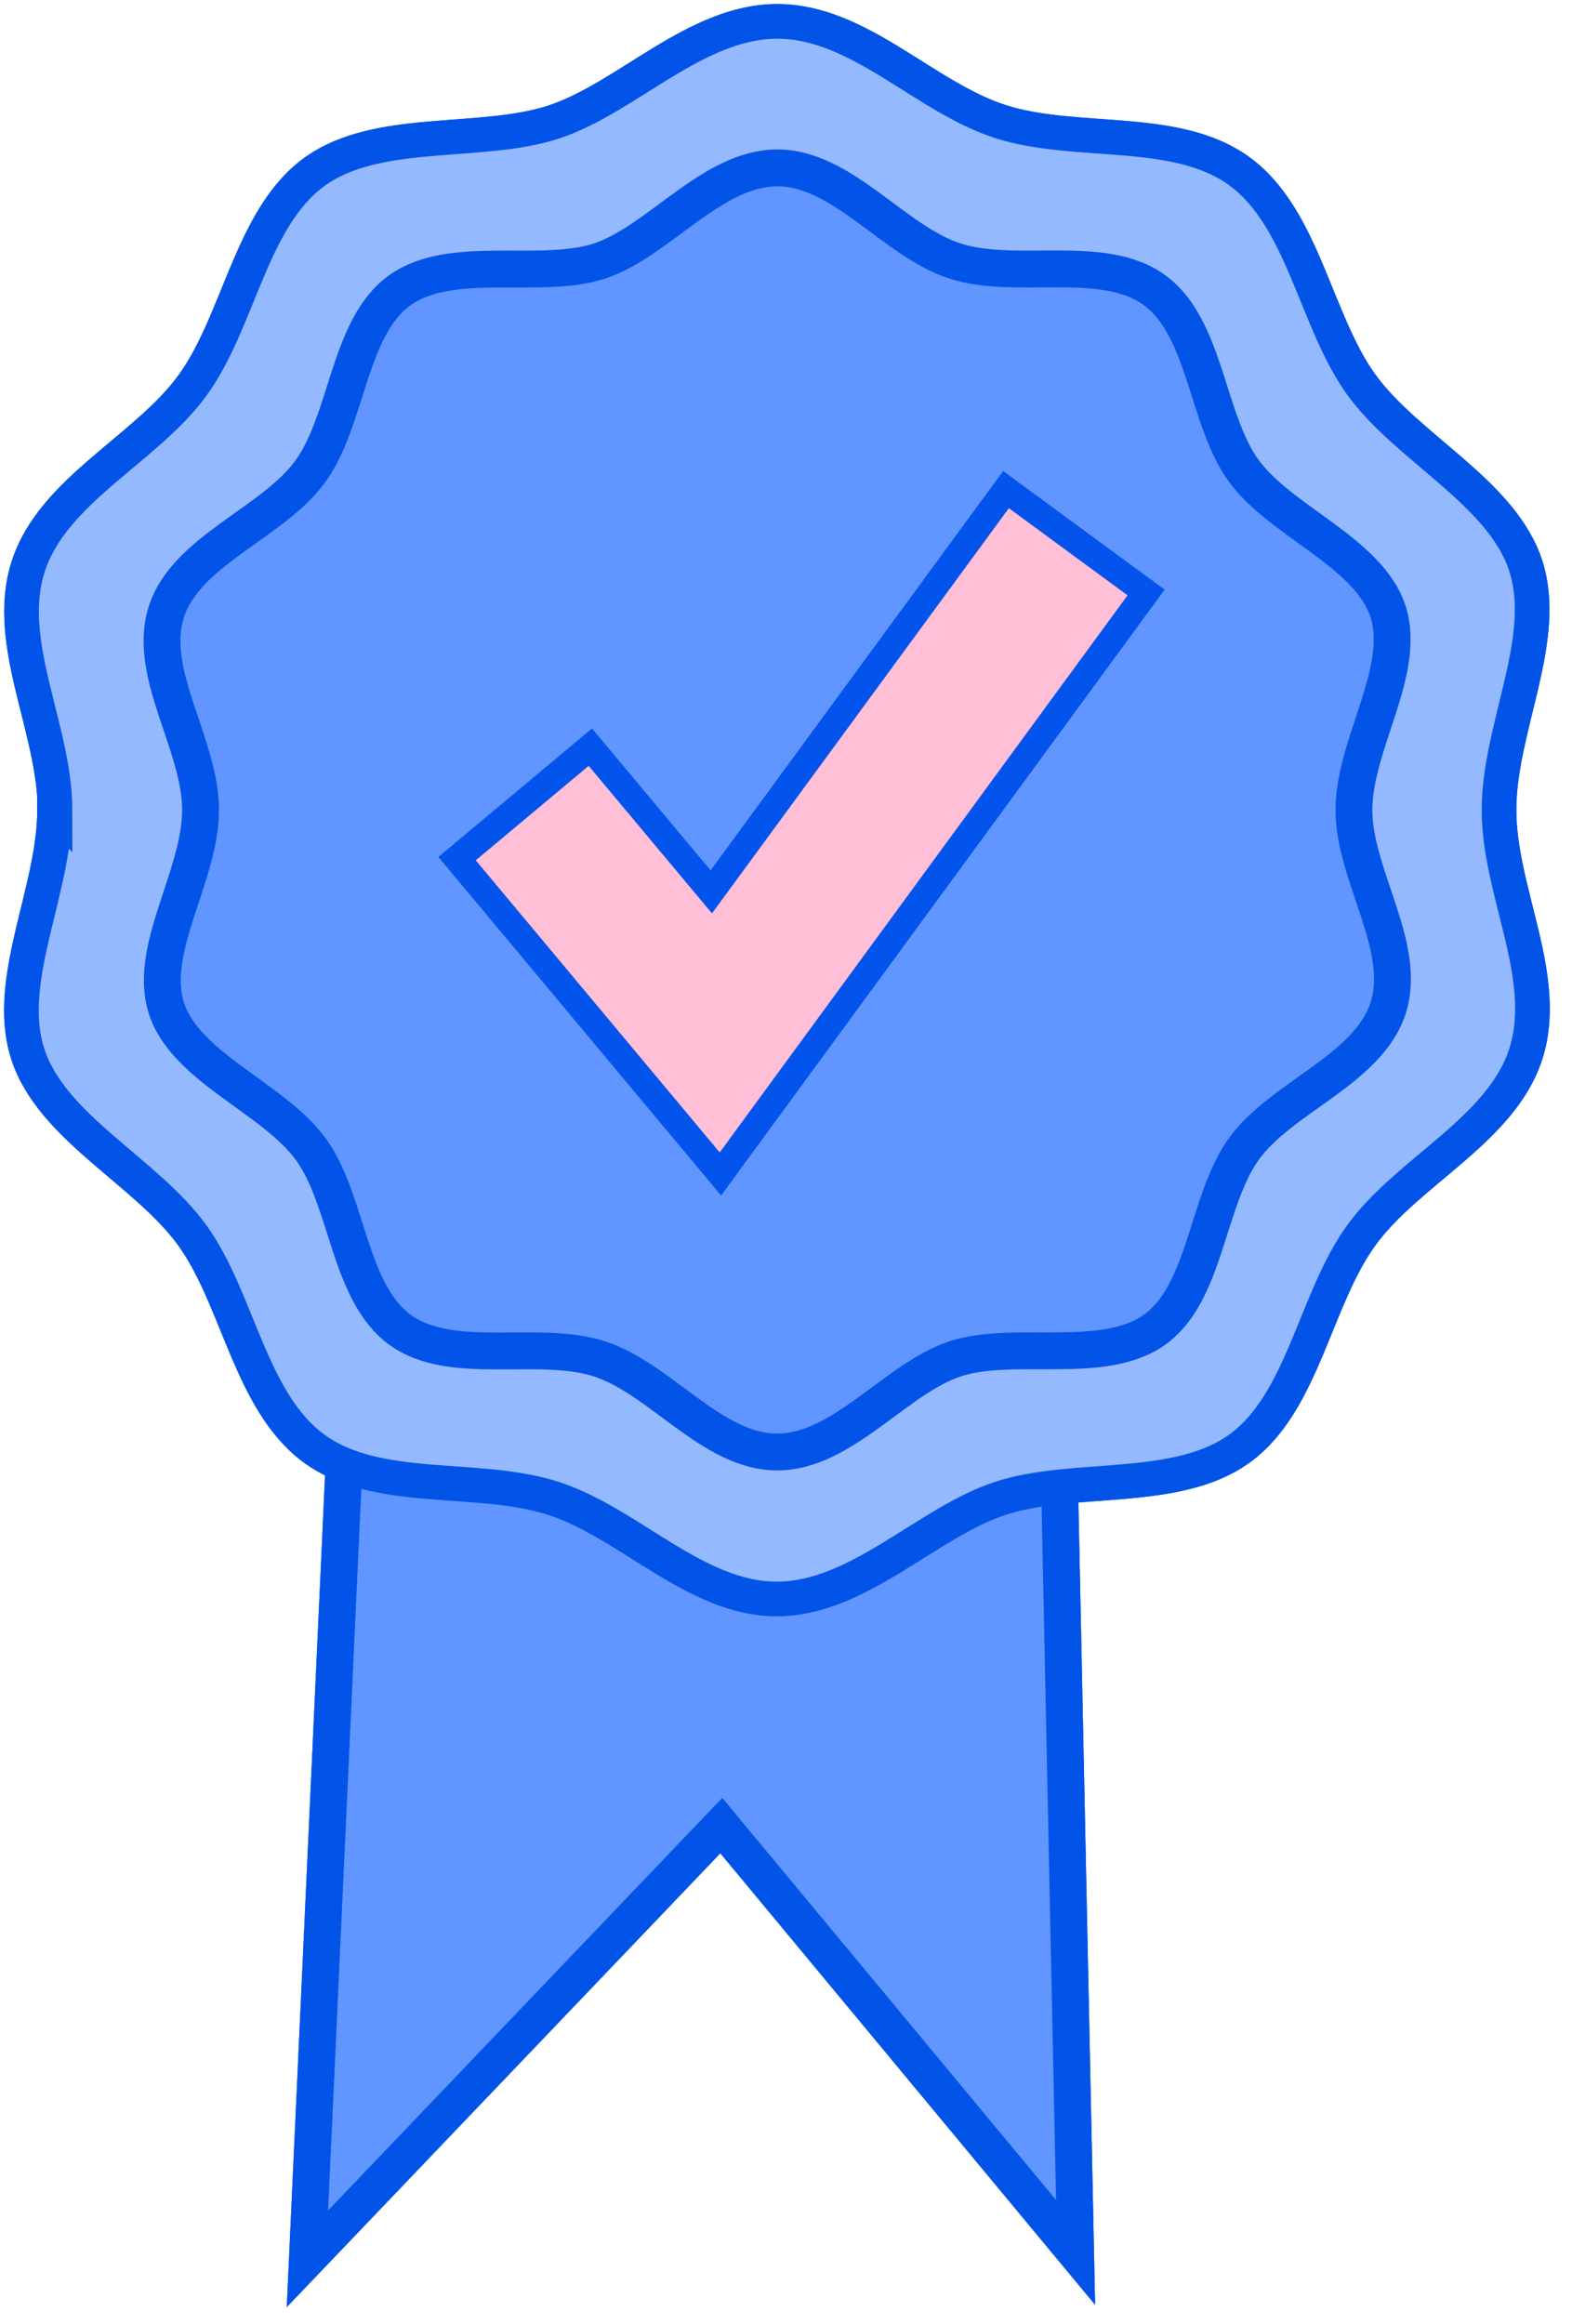 <?xml version="1.0" encoding="utf-8"?>
<svg xmlns="http://www.w3.org/2000/svg" width="67" height="99" viewBox="0 0 67 99" fill="none">
<g clip-path="url(#clip0_2454_3308)">
<path d="M44.951 53.208L45.842 95.949L30.742 77.767L13.103 96.221L15.255 49.506L44.951 53.208Z" fill="#6195FF" stroke="#0254E8" stroke-width="1.571"/>
<path d="M2.326 34.503C2.326 37.972 0.174 41.752 1.182 44.892C2.19 48.033 6.242 49.913 8.199 52.627C10.157 55.34 10.661 59.702 13.375 61.698C16.088 63.695 20.353 62.784 23.59 63.83C26.827 64.877 29.638 68.114 33.107 68.114C36.577 68.114 39.504 64.858 42.625 63.83C45.745 62.803 50.146 63.656 52.84 61.698C55.534 59.74 56.038 55.36 58.015 52.627C59.992 49.894 63.986 48.149 65.032 44.892C66.079 41.636 63.889 37.992 63.889 34.503C63.889 31.014 66.04 27.253 65.032 24.113C64.024 20.973 59.973 19.093 58.015 16.379C56.058 13.665 55.554 9.304 52.84 7.308C50.126 5.311 45.862 6.222 42.625 5.175C39.388 4.129 36.616 0.911 33.127 0.911C29.638 0.911 26.73 4.167 23.609 5.195C20.488 6.222 16.088 5.369 13.394 7.327C10.7 9.285 10.196 13.665 8.219 16.398C6.242 19.132 2.248 20.876 1.202 24.133C0.155 27.389 2.345 31.033 2.345 34.522L2.326 34.503Z" fill="#95B9FF"/>
<path d="M2.326 34.503C2.326 37.972 0.174 41.752 1.182 44.892C2.19 48.033 6.242 49.913 8.199 52.627C10.157 55.34 10.661 59.702 13.375 61.698C16.088 63.695 20.353 62.784 23.59 63.83C26.827 64.877 29.638 68.114 33.107 68.114C36.577 68.114 39.504 64.858 42.625 63.83C45.745 62.803 50.146 63.656 52.84 61.698C55.534 59.74 56.038 55.36 58.015 52.627C59.992 49.894 63.986 48.149 65.032 44.892C66.079 41.636 63.889 37.992 63.889 34.503C63.889 31.014 66.04 27.253 65.032 24.113C64.024 20.973 59.973 19.093 58.015 16.379C56.058 13.665 55.554 9.304 52.84 7.308C50.126 5.311 45.862 6.222 42.625 5.175C39.388 4.129 36.616 0.911 33.127 0.911C29.638 0.911 26.73 4.167 23.609 5.195C20.488 6.222 16.088 5.369 13.394 7.327C10.7 9.285 10.196 13.665 8.219 16.398C6.242 19.132 2.248 20.876 1.202 24.133C0.155 27.389 2.345 31.033 2.345 34.522L2.326 34.503Z" stroke="#0254E8" stroke-width="1.477"/>
<path d="M8.548 34.503C8.548 37.313 6.28 40.434 7.094 42.954C7.909 45.474 11.65 46.773 13.239 48.944C14.829 51.115 14.848 55.03 17.038 56.639C19.229 58.248 22.912 57.046 25.528 57.88C28.145 58.713 30.335 61.853 33.127 61.853C35.918 61.853 38.205 58.694 40.725 57.88C43.245 57.065 47.025 58.209 49.215 56.639C51.406 55.069 51.425 51.153 53.014 48.944C54.604 46.734 58.306 45.571 59.159 42.954C60.012 40.337 57.705 37.294 57.705 34.503C57.705 31.712 59.973 28.571 59.159 26.051C58.345 23.532 54.604 22.233 53.014 20.062C51.425 17.891 51.406 13.975 49.215 12.367C47.025 10.758 43.342 11.96 40.725 11.126C38.108 10.293 35.918 7.152 33.127 7.152C30.335 7.152 28.048 10.312 25.528 11.126C23.009 11.94 19.229 10.796 17.038 12.367C14.848 13.937 14.829 17.852 13.239 20.062C11.65 22.272 7.947 23.435 7.094 26.051C6.242 28.668 8.548 31.712 8.548 34.503Z" fill="#3176F7"/>
<path d="M8.548 34.503C8.548 37.313 6.28 40.434 7.094 42.954C7.909 45.474 11.65 46.773 13.239 48.944C14.829 51.115 14.848 55.03 17.038 56.639C19.229 58.248 22.912 57.046 25.528 57.88C28.145 58.713 30.335 61.853 33.127 61.853C35.918 61.853 38.205 58.694 40.725 57.88C43.245 57.065 47.025 58.209 49.215 56.639C51.406 55.069 51.425 51.153 53.014 48.944C54.604 46.734 58.306 45.571 59.159 42.954C60.012 40.337 57.705 37.294 57.705 34.503C57.705 31.712 59.973 28.571 59.159 26.051C58.345 23.532 54.604 22.233 53.014 20.062C51.425 17.891 51.406 13.975 49.215 12.367C47.025 10.758 43.342 11.96 40.725 11.126C38.108 10.293 35.918 7.152 33.127 7.152C30.335 7.152 28.048 10.312 25.528 11.126C23.009 11.94 19.229 10.796 17.038 12.367C14.848 13.937 14.829 17.852 13.239 20.062C11.65 22.272 7.947 23.435 7.094 26.051C6.242 28.668 8.548 31.712 8.548 34.503Z" stroke="url(#paint0_linear_2454_3308)" stroke-width="1.131" stroke-miterlimit="10"/>
<path d="M8.548 34.503C8.548 37.313 6.28 40.434 7.094 42.954C7.909 45.474 11.65 46.773 13.239 48.944C14.829 51.115 14.848 55.03 17.038 56.639C19.229 58.248 22.912 57.046 25.528 57.88C28.145 58.713 30.335 61.853 33.127 61.853C35.918 61.853 38.205 58.694 40.725 57.88C43.245 57.065 47.025 58.209 49.215 56.639C51.406 55.069 51.425 51.153 53.014 48.944C54.604 46.734 58.306 45.571 59.159 42.954C60.012 40.337 57.705 37.294 57.705 34.503C57.705 31.712 59.973 28.571 59.159 26.051C58.345 23.532 54.604 22.233 53.014 20.062C51.425 17.891 51.406 13.975 49.215 12.367C47.025 10.758 43.342 11.96 40.725 11.126C38.108 10.293 35.918 7.152 33.127 7.152C30.335 7.152 28.048 10.312 25.528 11.126C23.009 11.94 19.229 10.796 17.038 12.367C14.848 13.937 14.829 17.852 13.239 20.062C11.65 22.272 7.947 23.435 7.094 26.051C6.242 28.668 8.548 31.712 8.548 34.503Z" fill="#6195FF"/>
<path d="M8.548 34.503C8.548 37.313 6.28 40.434 7.094 42.954C7.909 45.474 11.65 46.773 13.239 48.944C14.829 51.115 14.848 55.03 17.038 56.639C19.229 58.248 22.912 57.046 25.528 57.88C28.145 58.713 30.335 61.853 33.127 61.853C35.918 61.853 38.205 58.694 40.725 57.88C43.245 57.065 47.025 58.209 49.215 56.639C51.406 55.069 51.425 51.153 53.014 48.944C54.604 46.734 58.306 45.571 59.159 42.954C60.012 40.337 57.705 37.294 57.705 34.503C57.705 31.712 59.973 28.571 59.159 26.051C58.345 23.532 54.604 22.233 53.014 20.062C51.425 17.891 51.406 13.975 49.215 12.367C47.025 10.758 43.342 11.96 40.725 11.126C38.108 10.293 35.918 7.152 33.127 7.152C30.335 7.152 28.048 10.312 25.528 11.126C23.009 11.94 19.229 10.796 17.038 12.367C14.848 13.937 14.829 17.852 13.239 20.062C11.65 22.272 7.947 23.435 7.094 26.051C6.242 28.668 8.548 31.712 8.548 34.503Z" stroke="#0254E8" stroke-width="1.571"/>
<path d="M30.704 50.01L19.481 36.577L25.16 31.828L30.316 37.992L42.877 20.857L48.847 25.238L30.704 50.01Z" fill="#FFBFD6"/>
<path d="M30.704 50.01L19.481 36.577L25.16 31.828L30.316 37.992L42.877 20.857L48.847 25.238L30.704 50.01Z" stroke="#0254EC" stroke-width="1.131" stroke-miterlimit="10"/>
</g>
<g clip-path="url(#clip1_2454_3308)">
<path d="M44.951 53.208L45.842 95.949L30.742 77.767L13.103 96.221L15.255 49.506L44.951 53.208Z" fill="#6195FF" stroke="#0254E8" stroke-width="1.571"/>
<path d="M2.326 34.503C2.326 37.972 0.174 41.752 1.182 44.892C2.19 48.033 6.242 49.913 8.199 52.627C10.157 55.34 10.661 59.702 13.375 61.698C16.088 63.695 20.353 62.784 23.59 63.83C26.827 64.877 29.638 68.114 33.107 68.114C36.577 68.114 39.504 64.858 42.625 63.83C45.745 62.803 50.146 63.656 52.84 61.698C55.534 59.74 56.038 55.36 58.015 52.627C59.992 49.894 63.986 48.149 65.032 44.892C66.079 41.636 63.889 37.992 63.889 34.503C63.889 31.014 66.04 27.253 65.032 24.113C64.024 20.973 59.973 19.093 58.015 16.379C56.058 13.665 55.554 9.304 52.84 7.308C50.126 5.311 45.862 6.222 42.625 5.175C39.388 4.129 36.616 0.911 33.127 0.911C29.638 0.911 26.73 4.167 23.609 5.195C20.488 6.222 16.088 5.369 13.394 7.327C10.7 9.285 10.196 13.665 8.219 16.398C6.242 19.132 2.248 20.876 1.202 24.133C0.155 27.389 2.345 31.033 2.345 34.522L2.326 34.503Z" fill="#95B9FF"/>
<path d="M2.326 34.503C2.326 37.972 0.174 41.752 1.182 44.892C2.19 48.033 6.242 49.913 8.199 52.627C10.157 55.34 10.661 59.702 13.375 61.698C16.088 63.695 20.353 62.784 23.59 63.83C26.827 64.877 29.638 68.114 33.107 68.114C36.577 68.114 39.504 64.858 42.625 63.83C45.745 62.803 50.146 63.656 52.84 61.698C55.534 59.74 56.038 55.36 58.015 52.627C59.992 49.894 63.986 48.149 65.032 44.892C66.079 41.636 63.889 37.992 63.889 34.503C63.889 31.014 66.04 27.253 65.032 24.113C64.024 20.973 59.973 19.093 58.015 16.379C56.058 13.665 55.554 9.304 52.84 7.308C50.126 5.311 45.862 6.222 42.625 5.175C39.388 4.129 36.616 0.911 33.127 0.911C29.638 0.911 26.73 4.167 23.609 5.195C20.488 6.222 16.088 5.369 13.394 7.327C10.7 9.285 10.196 13.665 8.219 16.398C6.242 19.132 2.248 20.876 1.202 24.133C0.155 27.389 2.345 31.033 2.345 34.522L2.326 34.503Z" stroke="#0254E8" stroke-width="1.477"/>
<path d="M8.548 34.503C8.548 37.313 6.28 40.434 7.094 42.954C7.909 45.474 11.65 46.773 13.239 48.944C14.829 51.115 14.848 55.03 17.038 56.639C19.229 58.248 22.912 57.046 25.528 57.88C28.145 58.713 30.335 61.853 33.127 61.853C35.918 61.853 38.205 58.694 40.725 57.88C43.245 57.065 47.025 58.209 49.215 56.639C51.406 55.069 51.425 51.153 53.014 48.944C54.604 46.734 58.306 45.571 59.159 42.954C60.012 40.337 57.705 37.294 57.705 34.503C57.705 31.712 59.973 28.571 59.159 26.051C58.345 23.532 54.604 22.233 53.014 20.062C51.425 17.891 51.406 13.975 49.215 12.367C47.025 10.758 43.342 11.96 40.725 11.126C38.108 10.293 35.918 7.152 33.127 7.152C30.335 7.152 28.048 10.312 25.528 11.126C23.009 11.94 19.229 10.796 17.038 12.367C14.848 13.937 14.829 17.852 13.239 20.062C11.65 22.272 7.947 23.435 7.094 26.051C6.242 28.668 8.548 31.712 8.548 34.503Z" fill="#3176F7"/>
<path d="M8.548 34.503C8.548 37.313 6.28 40.434 7.094 42.954C7.909 45.474 11.65 46.773 13.239 48.944C14.829 51.115 14.848 55.03 17.038 56.639C19.229 58.248 22.912 57.046 25.528 57.88C28.145 58.713 30.335 61.853 33.127 61.853C35.918 61.853 38.205 58.694 40.725 57.88C43.245 57.065 47.025 58.209 49.215 56.639C51.406 55.069 51.425 51.153 53.014 48.944C54.604 46.734 58.306 45.571 59.159 42.954C60.012 40.337 57.705 37.294 57.705 34.503C57.705 31.712 59.973 28.571 59.159 26.051C58.345 23.532 54.604 22.233 53.014 20.062C51.425 17.891 51.406 13.975 49.215 12.367C47.025 10.758 43.342 11.96 40.725 11.126C38.108 10.293 35.918 7.152 33.127 7.152C30.335 7.152 28.048 10.312 25.528 11.126C23.009 11.94 19.229 10.796 17.038 12.367C14.848 13.937 14.829 17.852 13.239 20.062C11.65 22.272 7.947 23.435 7.094 26.051C6.242 28.668 8.548 31.712 8.548 34.503Z" stroke="url(#paint1_linear_2454_3308)" stroke-width="1.131" stroke-miterlimit="10"/>
<path d="M8.548 34.503C8.548 37.313 6.28 40.434 7.094 42.954C7.909 45.474 11.65 46.773 13.239 48.944C14.829 51.115 14.848 55.03 17.038 56.639C19.229 58.248 22.912 57.046 25.528 57.88C28.145 58.713 30.335 61.853 33.127 61.853C35.918 61.853 38.205 58.694 40.725 57.88C43.245 57.065 47.025 58.209 49.215 56.639C51.406 55.069 51.425 51.153 53.014 48.944C54.604 46.734 58.306 45.571 59.159 42.954C60.012 40.337 57.705 37.294 57.705 34.503C57.705 31.712 59.973 28.571 59.159 26.051C58.345 23.532 54.604 22.233 53.014 20.062C51.425 17.891 51.406 13.975 49.215 12.367C47.025 10.758 43.342 11.96 40.725 11.126C38.108 10.293 35.918 7.152 33.127 7.152C30.335 7.152 28.048 10.312 25.528 11.126C23.009 11.94 19.229 10.796 17.038 12.367C14.848 13.937 14.829 17.852 13.239 20.062C11.65 22.272 7.947 23.435 7.094 26.051C6.242 28.668 8.548 31.712 8.548 34.503Z" fill="#6195FF"/>
<path d="M8.548 34.503C8.548 37.313 6.28 40.434 7.094 42.954C7.909 45.474 11.65 46.773 13.239 48.944C14.829 51.115 14.848 55.03 17.038 56.639C19.229 58.248 22.912 57.046 25.528 57.88C28.145 58.713 30.335 61.853 33.127 61.853C35.918 61.853 38.205 58.694 40.725 57.88C43.245 57.065 47.025 58.209 49.215 56.639C51.406 55.069 51.425 51.153 53.014 48.944C54.604 46.734 58.306 45.571 59.159 42.954C60.012 40.337 57.705 37.294 57.705 34.503C57.705 31.712 59.973 28.571 59.159 26.051C58.345 23.532 54.604 22.233 53.014 20.062C51.425 17.891 51.406 13.975 49.215 12.367C47.025 10.758 43.342 11.96 40.725 11.126C38.108 10.293 35.918 7.152 33.127 7.152C30.335 7.152 28.048 10.312 25.528 11.126C23.009 11.94 19.229 10.796 17.038 12.367C14.848 13.937 14.829 17.852 13.239 20.062C11.65 22.272 7.947 23.435 7.094 26.051C6.242 28.668 8.548 31.712 8.548 34.503Z" stroke="#0254E8" stroke-width="1.571"/>
<path d="M30.704 50.01L19.481 36.577L25.16 31.828L30.316 37.992L42.877 20.857L48.847 25.238L30.704 50.01Z" fill="#FFBFD6"/>
<path d="M30.704 50.01L19.481 36.577L25.16 31.828L30.316 37.992L42.877 20.857L48.847 25.238L30.704 50.01Z" stroke="#0254EC" stroke-width="1.131" stroke-miterlimit="10"/>
</g>
<defs>
<linearGradient id="paint0_linear_2454_3308" x1="60.031" y1="34.503" x2="6.222" y2="34.503" gradientUnits="userSpaceOnUse">
<stop offset="0.28" stop-color="#0043BE"/>
<stop offset="0.67" stop-color="#0043BE"/>
</linearGradient>
<linearGradient id="paint1_linear_2454_3308" x1="60.031" y1="34.503" x2="6.222" y2="34.503" gradientUnits="userSpaceOnUse">
<stop offset="0.28" stop-color="#0043BE"/>
<stop offset="0.67" stop-color="#0043BE"/>
</linearGradient>
<clipPath id="clip0_2454_3308">
<rect width="66.273" height="98.779" fill="white"/>
</clipPath>
<clipPath id="clip1_2454_3308">
<rect width="66.273" height="98.779" fill="white"/>
</clipPath>
</defs>
</svg>